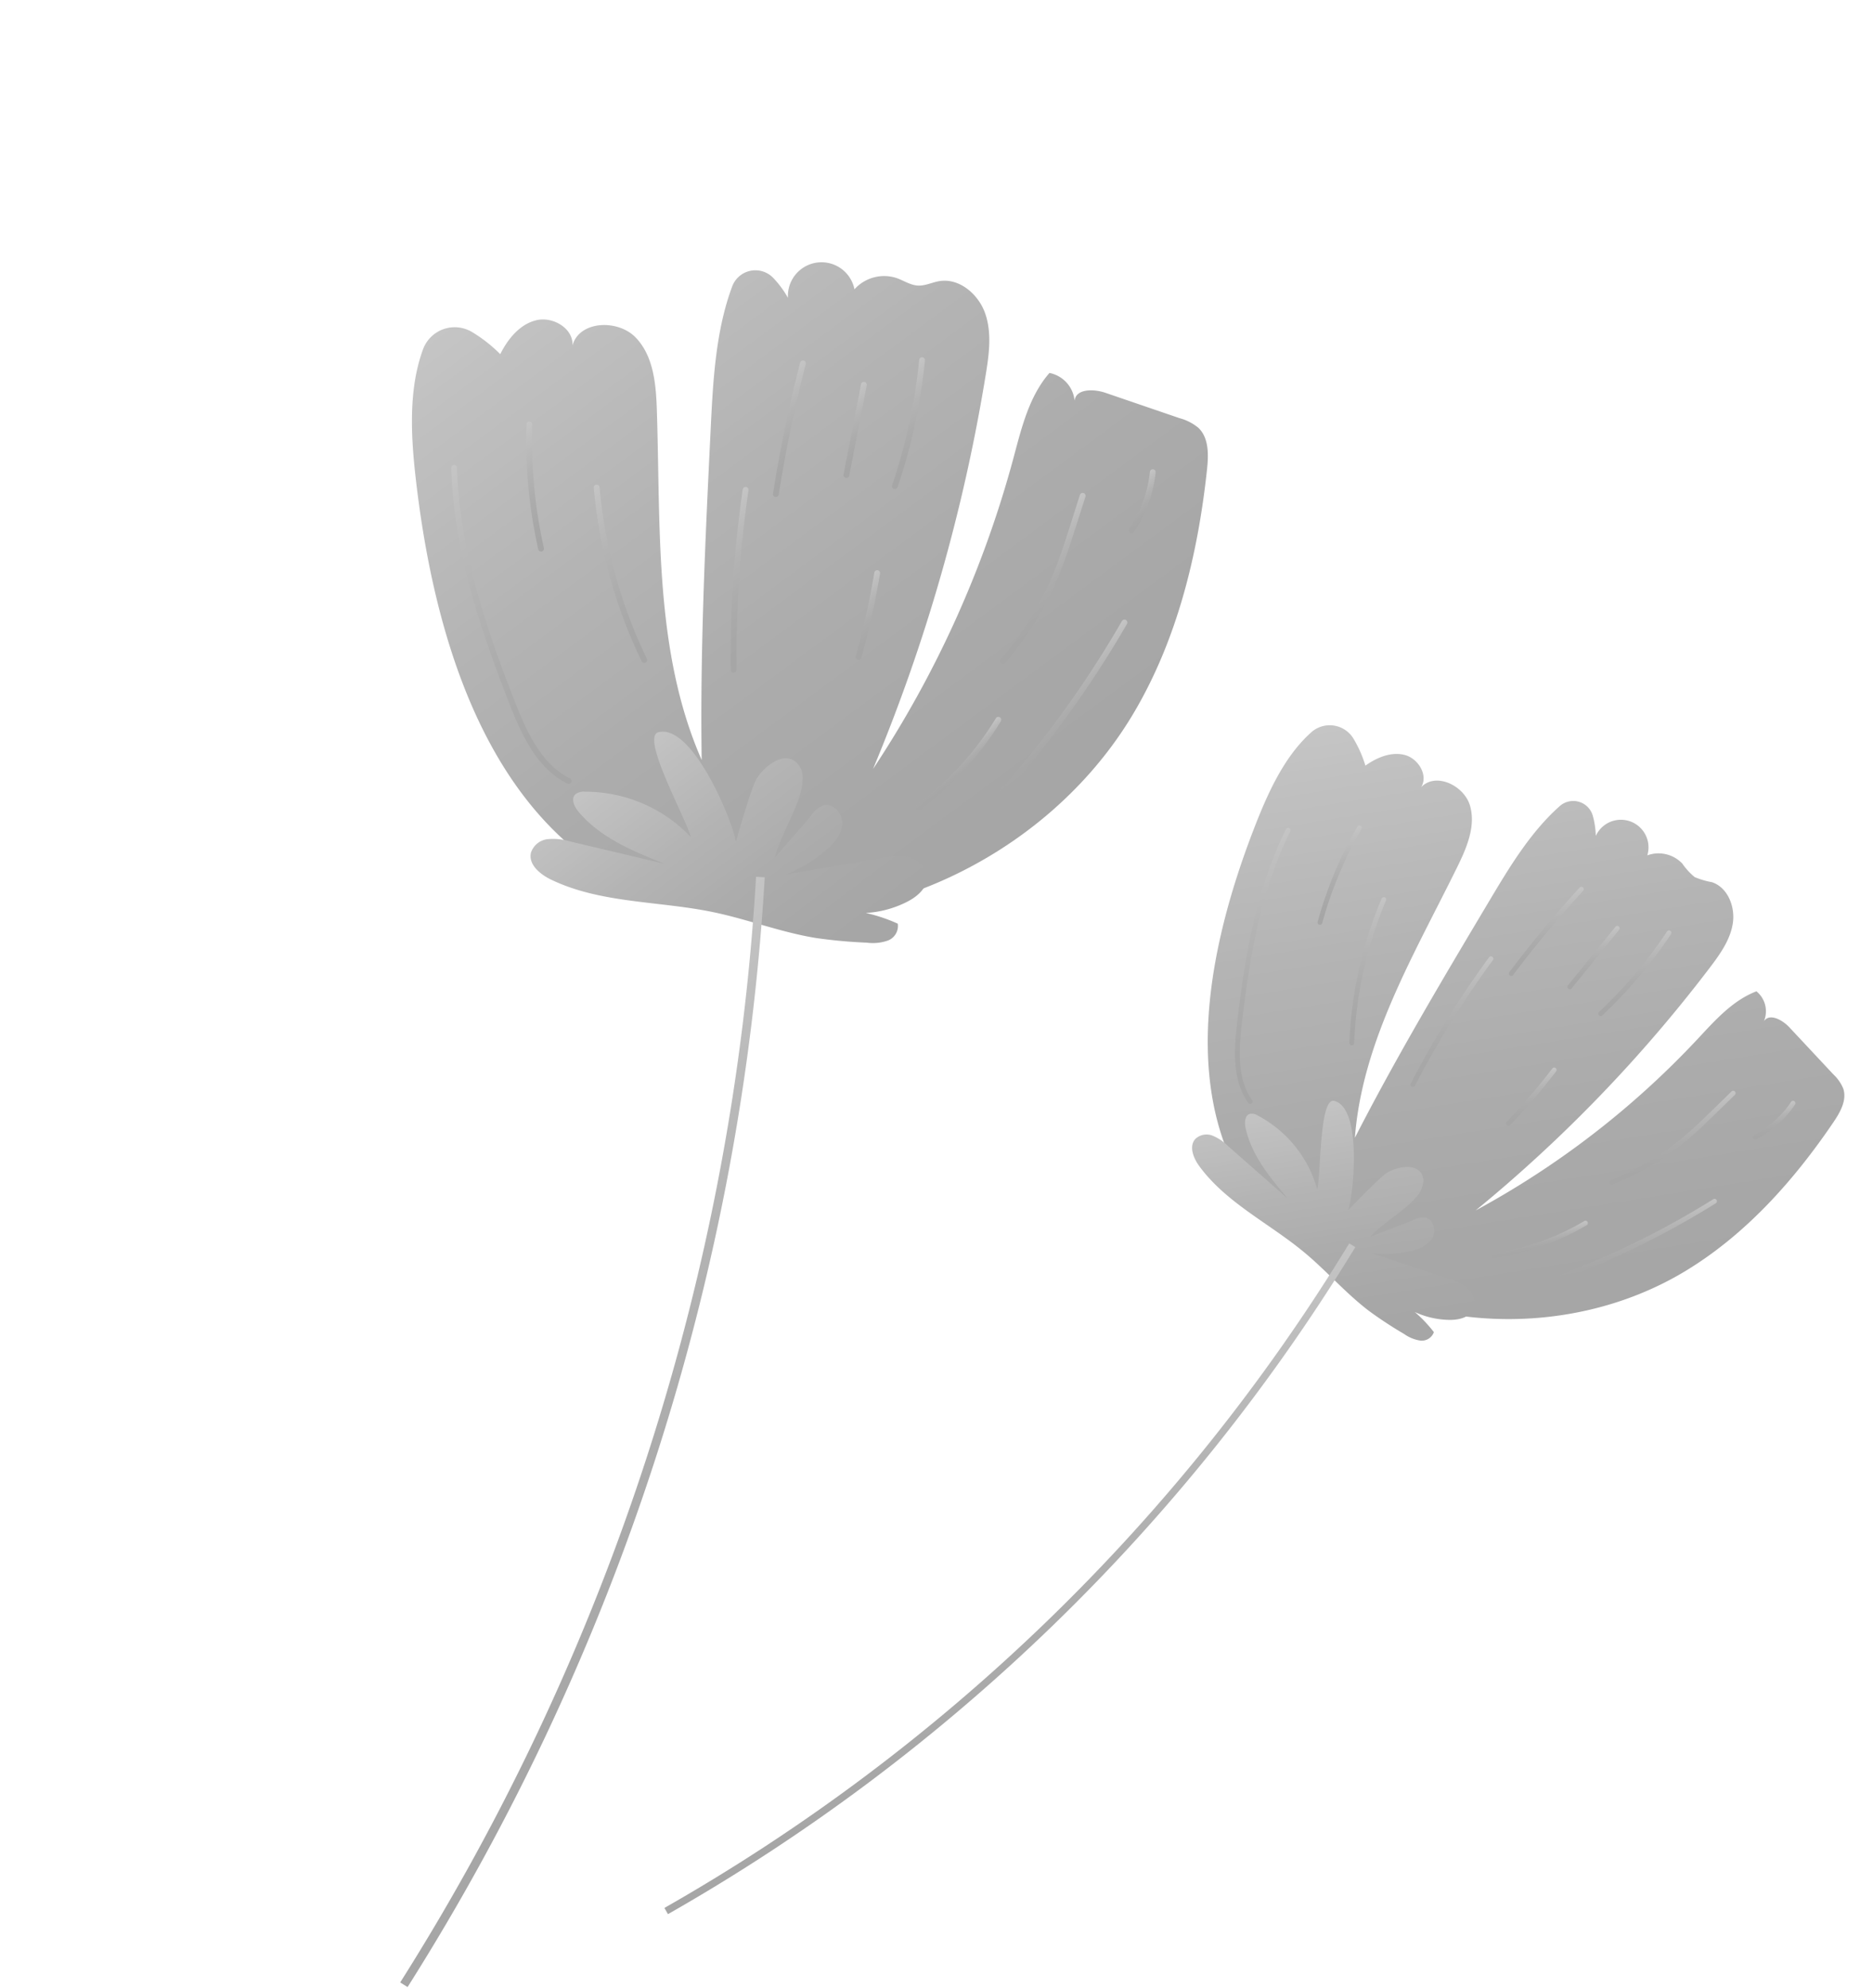 <svg xmlns="http://www.w3.org/2000/svg" xmlns:xlink="http://www.w3.org/1999/xlink" width="355.961" height="377.678" viewBox="0 0 355.961 377.678"><defs><linearGradient id="a" x1="0.5" x2="0.5" y2="1" gradientUnits="objectBoundingBox"><stop offset="0"/><stop offset="0.194" stop-color="#040404"/><stop offset="0.417" stop-color="#121212"/><stop offset="0.654" stop-color="#292929"/><stop offset="0.899" stop-color="#494949"/><stop offset="1" stop-color="#595959"/></linearGradient></defs><g transform="translate(-841.344 -933.449)" opacity="0.498"><g transform="matrix(-0.799, 0.602, -0.602, -0.799, 1771.712, 554.503)" opacity="0.7"><path d="M963.193,164.449c-4.417,7.642-9.556,15.641-16.789,20.293a6.415,6.415,0,0,1-9.353-2.973,27.527,27.527,0,0,1-1.763-6.619c-2.906,1.439-6.39,2.316-9.362,1.02s-4.7-5.495-2.59-7.96c-3.886,3-9.929-1.179-10.506-6.052s2.291-9.423,5.116-13.435c12.936-18.379,27.995-36.3,33.164-58.168-12.449,17.064-25.977,33.309-39.493,49.54-5.761,6.917-11.77,14.026-19.273,18.819a4.7,4.7,0,0,1-7.189-3.375,19.086,19.086,0,0,1,.04-4.74,6.382,6.382,0,0,1-11.066-6.3,7.577,7.577,0,0,1-7.685-3.124c-.793-1.188-1.263-2.631-2.354-3.554-1.063-.9-2.525-1.138-3.76-1.781-3.445-1.792-4.462-6.507-3.26-10.2s4.054-6.576,6.857-9.263a333.222,333.222,0,0,1,62.211-46.972,202.031,202.031,0,0,0-56.783,31.068c-4.679,3.646-9.445,7.62-15.249,8.843a5.948,5.948,0,0,1-.635-7.091c-1.6,1.712-4.288-.395-5.6-2.334l-8.333-12.3a9.467,9.467,0,0,1-1.756-3.615c-.46-2.771,1.55-5.288,3.47-7.337,11.112-11.858,24-22.412,39.032-28.578,29.864-12.246,67.3-4.218,88.385,20.221C993.383,97.123,979.874,135.593,963.193,164.449Z" transform="translate(0 -28.966)" fill="url(#a)" style="mix-blend-mode:color-dodge;isolation:isolate"/><g transform="translate(849.216 21.165)" style="mix-blend-mode:color-dodge;isolation:isolate"><path d="M1006.454,118.638a.558.558,0,0,1,.151.185c2.9,5.764,1.342,12.684-.345,18.719-4.048,14.475-9.045,29.634-18.129,42.424a.551.551,0,0,1-.768.13.544.544,0,0,1-.131-.767c8.987-12.654,13.946-27.705,17.967-42.084,1.632-5.835,3.144-12.514.421-17.926a.551.551,0,0,1,.834-.68Z" transform="translate(-881.628 -66.601)" fill="url(#a)"/><path d="M975.781,131.033a.551.551,0,0,1,.2.54,95.055,95.055,0,0,1-12.564,31.768.551.551,0,0,1-.936-.582,93.925,93.925,0,0,0,12.418-31.4.55.55,0,0,1,.881-.325Z" transform="translate(-876.264 -69.29)" fill="url(#a)"/><path d="M979.538,167.645a.552.552,0,0,1,.161.66,93.843,93.843,0,0,1-12.5,20.3.579.579,0,0,1-.775.082.551.551,0,0,1-.082-.775,92.664,92.664,0,0,0,12.357-20.059.551.551,0,0,1,.729-.275A.575.575,0,0,1,979.538,167.645Z" transform="translate(-877.092 -77.232)" fill="url(#a)"/><path d="M957.148,116.07a.551.551,0,0,1,.1.759,220,220,0,0,1-22.437,25.995.556.556,0,0,1-.779,0,.551.551,0,0,1,0-.779,218.87,218.87,0,0,0,22.322-25.863.553.553,0,0,1,.771-.119Z" transform="translate(-870.076 -66.044)" fill="url(#a)"/><path d="M933.843,100.317a.55.55,0,0,1-.005.871,154.25,154.25,0,0,0-12.368,10.55.543.543,0,0,1-.779-.02.55.55,0,0,1,.02-.778,155.509,155.509,0,0,1,12.457-10.626A.551.551,0,0,1,933.843,100.317Z" transform="translate(-867.183 -62.627)" fill="url(#a)"/><path d="M909.488,137.34a.6.6,0,0,1,.069.065.551.551,0,0,1-.041.778l-12.977,11.686a.551.551,0,1,1-.738-.819l12.977-11.685A.551.551,0,0,1,909.488,137.34Z" transform="translate(-861.777 -70.659)" fill="url(#a)"/><path d="M900.174,128.114a.518.518,0,0,1,.114.123.549.549,0,0,1-.145.765,106.457,106.457,0,0,0-18.429,15.917.544.544,0,0,1-.779.033.55.55,0,0,1-.032-.778,107.488,107.488,0,0,1,18.62-16.082A.552.552,0,0,1,900.174,128.114Z" transform="translate(-858.553 -68.657)" fill="url(#a)"/><path d="M924.252,143.94a.493.493,0,0,1,.056.05.551.551,0,0,1-.013.779c-6.059,5.864-12.477,11.5-19.074,16.755a.551.551,0,1,1-.686-.862c6.569-5.232,12.96-10.846,18.993-16.684A.55.55,0,0,1,924.252,143.94Z" transform="translate(-863.666 -72.09)" fill="url(#a)"/><path d="M901.326,78.437a.551.551,0,0,1-.224.971A59.95,59.95,0,0,0,883.45,86.32c-2.937,1.727-5.764,3.731-8.5,5.669l-4.644,3.29a.551.551,0,1,1-.637-.9l4.644-3.29c2.753-1.951,5.6-3.969,8.577-5.72a61.03,61.03,0,0,1,17.976-7.039A.551.551,0,0,1,901.326,78.437Z" transform="translate(-856.098 -57.881)" fill="url(#a)"/><path d="M921.711,52.336a.552.552,0,0,1-.239.975A199.485,199.485,0,0,0,880.6,65.677a.551.551,0,0,1-.431-1.015,200.626,200.626,0,0,1,41.1-12.434A.552.552,0,0,1,921.711,52.336Z" transform="translate(-858.353 -52.219)" fill="url(#a)"/><path d="M941.415,62.476a.551.551,0,0,1-.346.984,58.25,58.25,0,0,0-21.818,4.071.551.551,0,1,1-.407-1.023,59.323,59.323,0,0,1,22.235-4.149A.547.547,0,0,1,941.415,62.476Z" transform="translate(-866.74 -54.418)" fill="url(#a)"/><path d="M863.147,85.005a.551.551,0,0,1-.164.954,23.61,23.61,0,0,0-9.626,6.242.551.551,0,0,1-.807-.751,24.711,24.711,0,0,1,10.077-6.533A.548.548,0,0,1,863.147,85.005Z" transform="translate(-852.402 -59.305)" fill="url(#a)"/></g><path d="M979.97,99.49c3.3,1.407,5.658-16.283,7.08-19.581a27.674,27.674,0,0,0,10.9,18.979,2.549,2.549,0,0,0,1.748.68c1.212-.16,1.565-1.743,1.5-2.964-.321-6.443-3.763-12.259-7.108-17.774l11.779,14.192a11.1,11.1,0,0,0,3.134,2.91,3.777,3.777,0,0,0,4.061-.12c1.8-1.453,1.125-4.329.067-6.383-4.813-9.338-13.93-15.557-20.861-23.453-4.46-5.079-8.044-10.9-12.73-15.769a94.465,94.465,0,0,0-7.12-6.458,8.669,8.669,0,0,0-3.431-2.085,2.97,2.97,0,0,0-3.439,1.425,31.137,31.137,0,0,0,8.458,9.859,19.741,19.741,0,0,0-12.578-7.64c-2.04-.327-4.486-.156-5.656,1.547a4.39,4.39,0,0,0,.542,5.035A12.856,12.856,0,0,0,960.708,55l16.267,8.382a26.33,26.33,0,0,0-8.965-.935c-1.958.135-4.06.574-5.361,2.045s-1.2,4.233.6,5.016a4.892,4.892,0,0,0,3.195-.133c2.009-.547,8.207-1.688,10.216-2.235-2.492,2.2-9.174,5-11.665,7.2-1.116.986-2.306,2.106-2.492,3.584-.587,4.676,5.632,4.412,8.279,3.122,1.869-.911,10.285-7.241,10.285-7.241C980.283,72.824,973.071,96.549,979.97,99.49Z" transform="translate(-25.486 -28.744)" fill="url(#a)" style="mix-blend-mode:color-dodge;isolation:isolate"/><path d="M1168.46-90.931l.583,1.548A440.911,440.911,0,0,0,988.68,37.662l-1.26-1.07A442.584,442.584,0,0,1,1168.46-90.931Z" transform="translate(-32.475)" fill="url(#a)" style="mix-blend-mode:color-dodge;isolation:isolate"/></g><g transform="matrix(-0.988, 0.156, -0.156, -0.988, 2023.922, 1038.404)" opacity="0.7"><path d="M940.825,142.727c-3.63,6.28-7.852,12.853-13.8,16.675a5.272,5.272,0,0,1-7.686-2.443,22.619,22.619,0,0,1-1.449-5.439c-2.388,1.183-5.251,1.9-7.693.838s-3.86-4.515-2.129-6.541c-3.193,2.462-8.159-.968-8.633-4.973s1.883-7.743,4.2-11.04c10.63-15.1,23-29.825,27.252-47.8-10.23,14.022-21.346,27.371-32.452,40.709-4.734,5.684-9.672,11.525-15.837,15.464A3.865,3.865,0,0,1,876.7,135.4a15.685,15.685,0,0,1,.033-3.895,5.244,5.244,0,0,1-9.094-5.177,6.226,6.226,0,0,1-6.315-2.567,12.65,12.65,0,0,0-1.934-2.92,15.565,15.565,0,0,0-3.09-1.463c-2.831-1.473-3.667-5.347-2.679-8.381s3.331-5.4,5.635-7.612a273.821,273.821,0,0,1,51.121-38.6,166.015,166.015,0,0,0-46.66,25.53c-3.845,3-7.761,6.262-12.53,7.267a4.888,4.888,0,0,1-.522-5.827c-1.312,1.407-3.524-.324-4.6-1.918l-6.847-10.111a7.78,7.78,0,0,1-1.443-2.971c-.378-2.277,1.273-4.345,2.851-6.029,9.131-9.744,19.719-18.417,32.074-23.484,24.54-10.063,55.3-3.466,72.629,16.617C965.633,87.4,954.532,119.016,940.825,142.727Z" transform="translate(0 -47.606)" fill="url(#a)" style="mix-blend-mode:color-dodge;isolation:isolate"/><g transform="translate(847.166 1.183)" style="mix-blend-mode:color-dodge;isolation:isolate"><path d="M1003.009,118.617a.459.459,0,0,1,.124.152c2.383,4.737,1.1,10.423-.284,15.382-3.326,11.895-7.433,24.351-14.9,34.862a.453.453,0,0,1-.631.107.447.447,0,0,1-.107-.631c7.385-10.4,11.46-22.766,14.764-34.582,1.341-4.8,2.584-10.283.346-14.73a.453.453,0,0,1,.685-.559Z" transform="translate(-900.435 -75.856)" fill="url(#a)"/><path d="M973.4,131.012a.453.453,0,0,1,.165.444,78.109,78.109,0,0,1-10.324,26.1.453.453,0,1,1-.769-.478,77.184,77.184,0,0,0,10.2-25.8.452.452,0,0,1,.724-.267Z" transform="translate(-891.618 -80.276)" fill="url(#a)"/><path d="M977.163,167.624a.454.454,0,0,1,.132.542,77.112,77.112,0,0,1-10.275,16.68.476.476,0,0,1-.637.068.453.453,0,0,1-.068-.637,76.144,76.144,0,0,0,10.154-16.483.453.453,0,0,1,.6-.226A.474.474,0,0,1,977.163,167.624Z" transform="translate(-892.979 -93.329)" fill="url(#a)"/><path d="M953,116.049a.453.453,0,0,1,.084.624,180.784,180.784,0,0,1-18.437,21.361.457.457,0,0,1-.64,0,.452.452,0,0,1,0-.64,179.847,179.847,0,0,0,18.343-21.252.454.454,0,0,1,.634-.1Z" transform="translate(-881.449 -74.941)" fill="url(#a)"/><path d="M931.472,100.3a.452.452,0,0,1,0,.716,126.759,126.759,0,0,0-10.163,8.67.446.446,0,0,1-.64-.017.452.452,0,0,1,.016-.64,127.781,127.781,0,0,1,10.236-8.732A.453.453,0,0,1,931.472,100.3Z" transform="translate(-876.695 -69.325)" fill="url(#a)"/><path d="M907.016,137.319a.5.5,0,0,1,.057.053.453.453,0,0,1-.033.639l-10.664,9.6a.453.453,0,0,1-.606-.673l10.664-9.6A.453.453,0,0,1,907.016,137.319Z" transform="translate(-867.81 -82.525)" fill="url(#a)"/><path d="M896.712,128.093a.424.424,0,0,1,.093.1.451.451,0,0,1-.119.629A87.479,87.479,0,0,0,881.543,141.9a.447.447,0,0,1-.64.027.452.452,0,0,1-.026-.64,88.329,88.329,0,0,1,15.3-13.215A.454.454,0,0,1,896.712,128.093Z" transform="translate(-862.511 -79.235)" fill="url(#a)"/><path d="M920.7,143.919a.409.409,0,0,1,.046.041.453.453,0,0,1-.01.64c-4.979,4.818-10.253,9.451-15.674,13.768a.453.453,0,1,1-.564-.708c5.4-4.3,10.65-8.912,15.608-13.71A.452.452,0,0,1,920.7,143.919Z" transform="translate(-870.914 -84.878)" fill="url(#a)"/><path d="M895.642,78.416a.453.453,0,0,1-.184.8,49.263,49.263,0,0,0-14.505,5.68c-2.413,1.42-4.737,3.066-6.984,4.658l-3.816,2.7a.453.453,0,1,1-.523-.739l3.816-2.7c2.263-1.6,4.6-3.261,7.048-4.7a50.151,50.151,0,0,1,14.772-5.784A.453.453,0,0,1,895.642,78.416Z" transform="translate(-858.476 -61.524)" fill="url(#a)"/><path d="M914.246,52.315a.454.454,0,0,1-.2.8,163.925,163.925,0,0,0-33.584,10.161.453.453,0,0,1-.354-.834,164.863,164.863,0,0,1,33.77-10.217A.453.453,0,0,1,914.246,52.315Z" transform="translate(-862.183 -52.219)" fill="url(#a)"/><path d="M937.329,62.454a.453.453,0,0,1-.284.809,47.866,47.866,0,0,0-17.929,3.345.453.453,0,1,1-.335-.841,48.748,48.748,0,0,1,18.272-3.41A.449.449,0,0,1,937.329,62.454Z" transform="translate(-875.966 -55.833)" fill="url(#a)"/><path d="M861.231,84.984a.453.453,0,0,1-.134.784,19.4,19.4,0,0,0-7.91,5.129.453.453,0,0,1-.663-.617,20.306,20.306,0,0,1,8.281-5.369A.45.45,0,0,1,861.231,84.984Z" transform="translate(-852.402 -63.866)" fill="url(#a)"/></g><path d="M975.555,89.165c2.715,1.156,4.649-13.38,5.818-16.09a22.741,22.741,0,0,0,8.958,15.6,2.094,2.094,0,0,0,1.436.559c1-.131,1.286-1.432,1.235-2.436-.264-5.295-3.092-10.074-5.841-14.606l9.679,11.662a9.12,9.12,0,0,0,2.575,2.391,3.1,3.1,0,0,0,3.337-.1c1.475-1.194.925-3.557.055-5.245-3.955-7.673-11.447-12.784-17.142-19.272-3.665-4.174-6.61-8.956-10.461-12.958a77.626,77.626,0,0,0-5.851-5.307,7.123,7.123,0,0,0-2.819-1.713,2.44,2.44,0,0,0-2.826,1.171,25.586,25.586,0,0,0,6.95,8.1,16.222,16.222,0,0,0-10.336-6.278c-1.676-.269-3.687-.128-4.648,1.271a3.607,3.607,0,0,0,.445,4.138,10.564,10.564,0,0,0,3.607,2.558L973.093,59.5a21.636,21.636,0,0,0-7.367-.768,6.309,6.309,0,0,0-4.405,1.68c-1.069,1.208-.983,3.479.5,4.121a4.02,4.02,0,0,0,2.625-.109c1.651-.449,6.744-1.387,8.395-1.836-2.048,1.809-7.538,4.106-9.586,5.915a5.155,5.155,0,0,0-2.047,2.945c-.483,3.842,4.628,3.625,6.8,2.566,1.536-.749,8.451-5.95,8.451-5.95C975.812,67.253,969.886,86.749,975.555,89.165Z" transform="translate(-41.887 -47.241)" fill="url(#a)" style="mix-blend-mode:color-dodge;isolation:isolate"/><path d="M1136.187-90.931l.479,1.272a362.312,362.312,0,0,0-148.21,104.4l-1.035-.88A363.687,363.687,0,0,1,1136.187-90.931Z" transform="translate(-53.374)" fill="url(#a)" style="mix-blend-mode:color-dodge;isolation:isolate"/></g></g></svg>